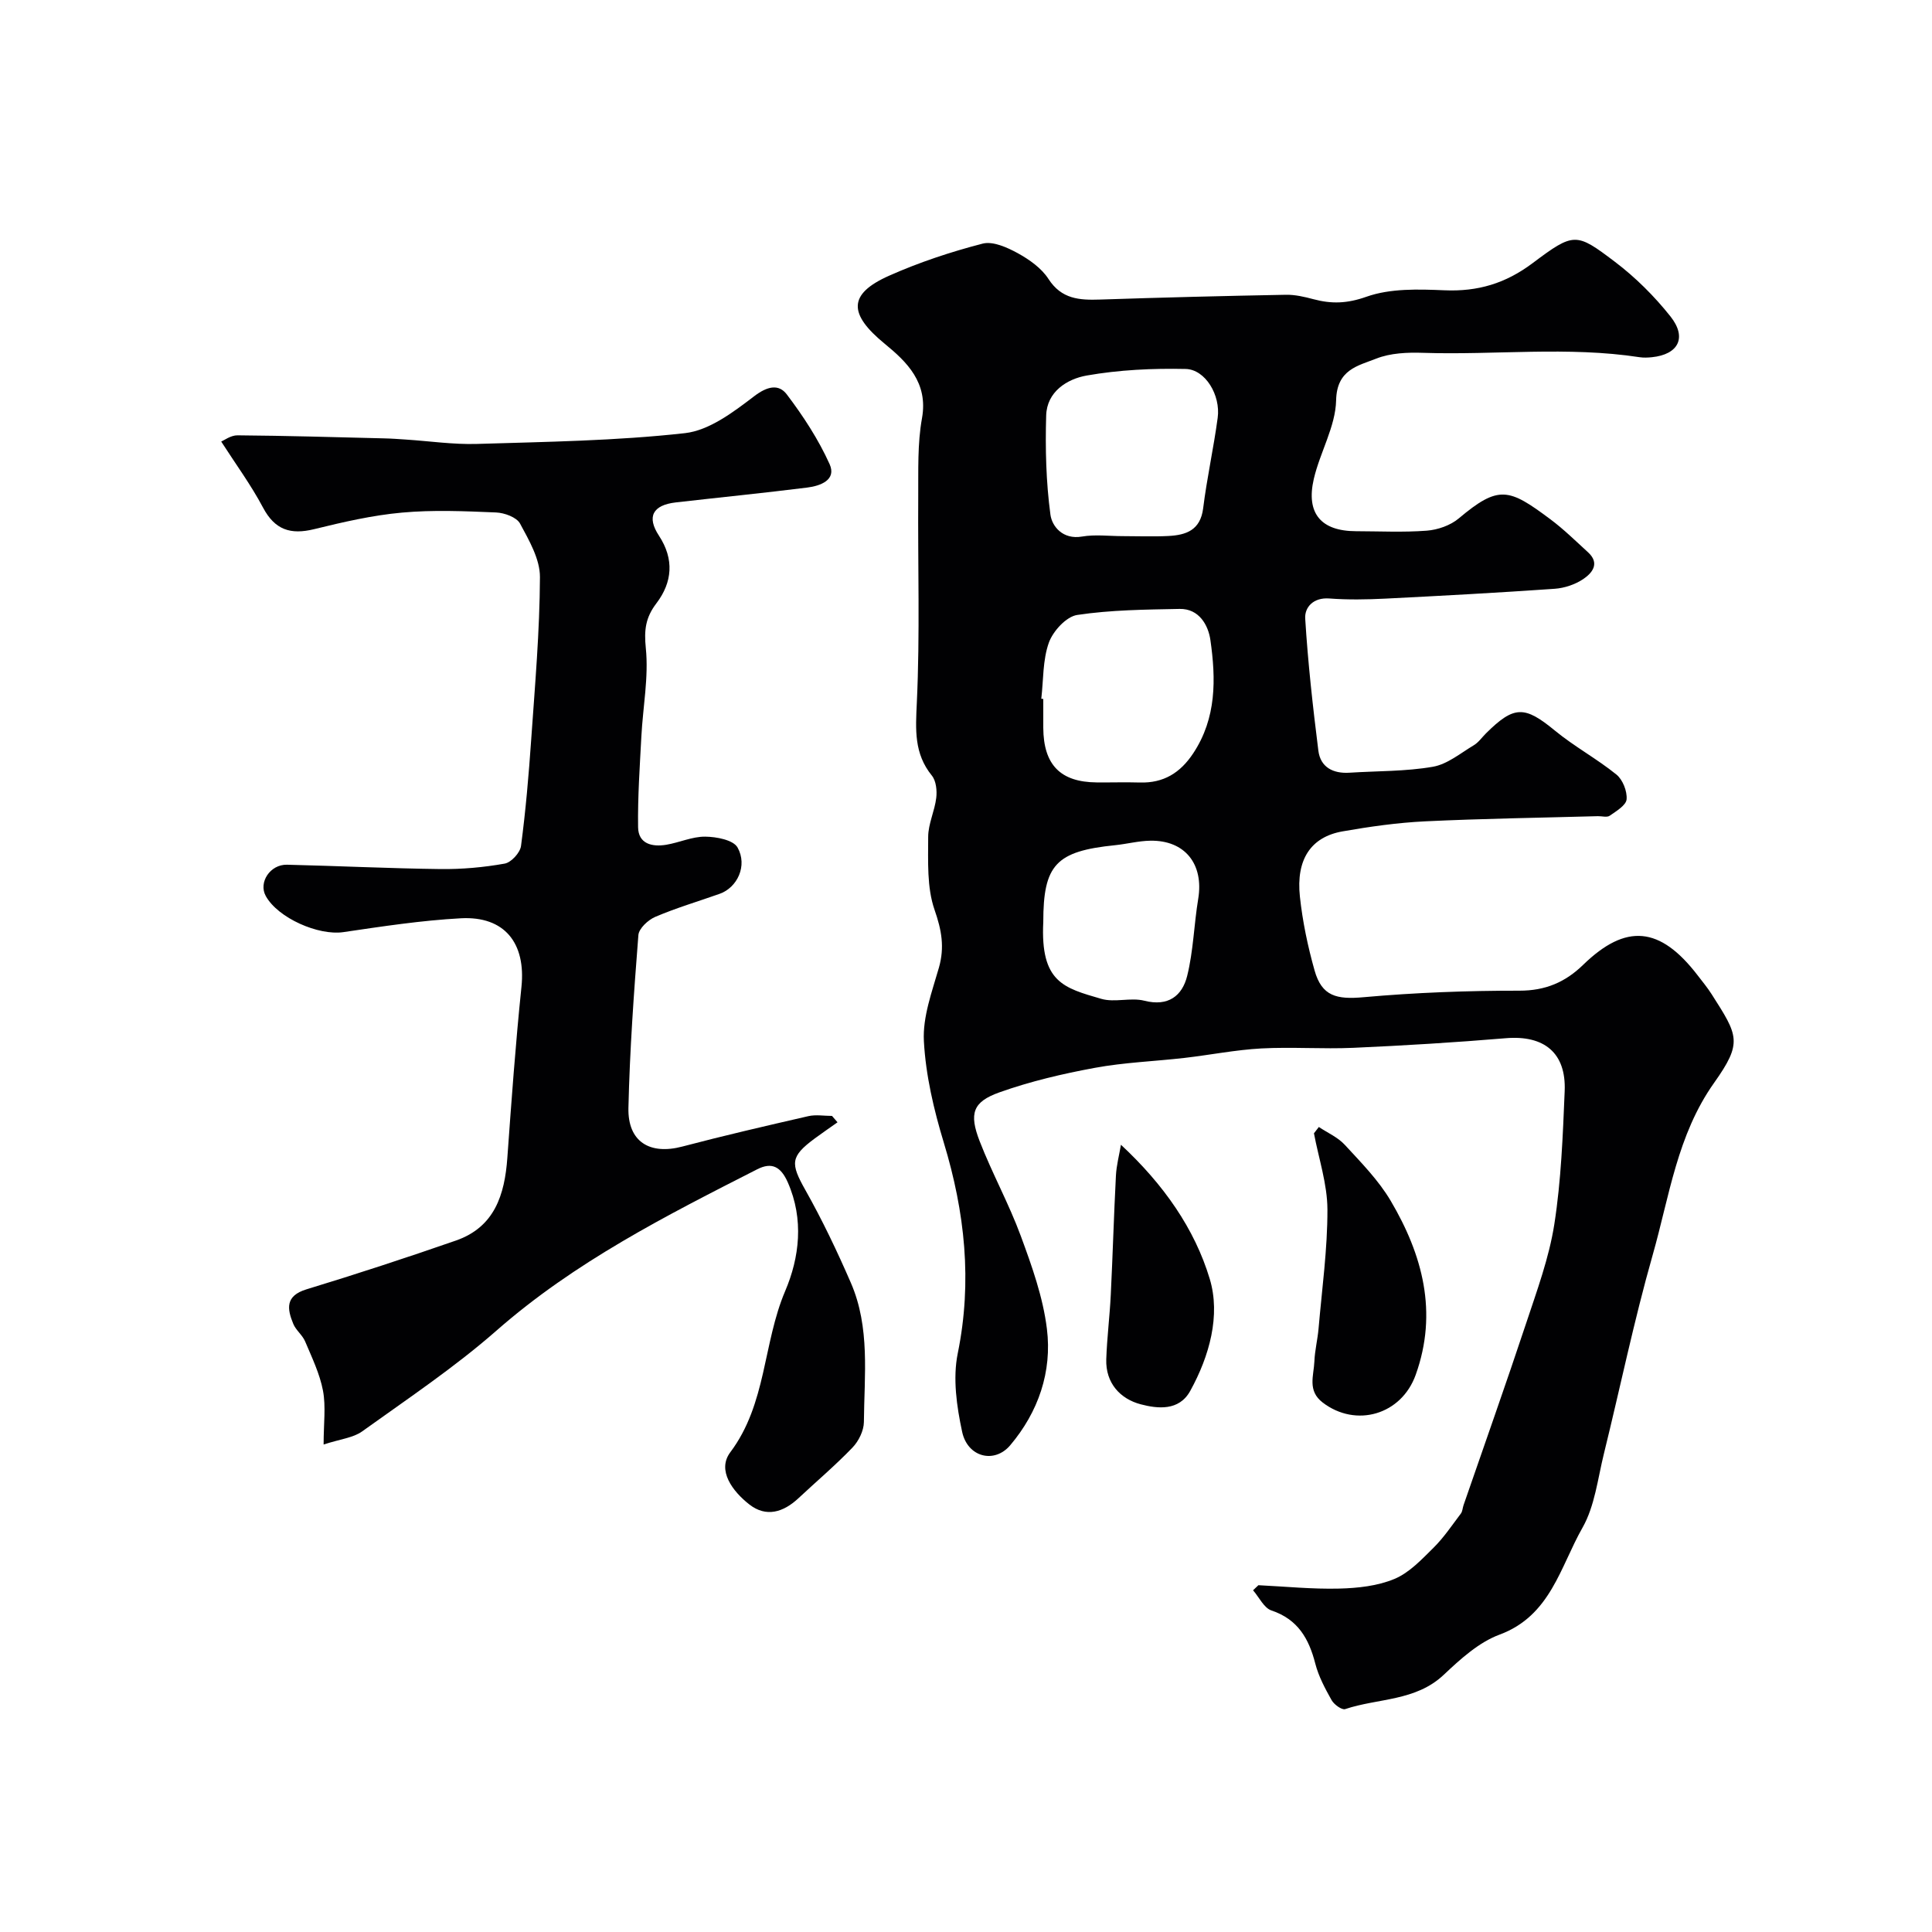 <svg enable-background="new 0 0 400 400" viewBox="0 0 400 400" xmlns="http://www.w3.org/2000/svg"><g fill="#010103"><path d="m260.54 328.2c5.58.27 11.16.84 16.73.7 3.86-.1 7.96-.54 11.46-2.01 3.06-1.28 5.61-4.02 8.06-6.44 2.14-2.12 3.84-4.67 5.67-7.09.34-.45.35-1.15.55-1.73 4.33-12.54 8.77-25.04 12.95-37.63 2.24-6.77 4.76-13.57 5.85-20.56 1.41-9.07 1.76-18.34 2.14-27.54.33-7.94-4.27-11.61-12.18-10.95-10.51.88-21.04 1.52-31.57 1.99-6.35.28-12.73-.21-19.07.13-5.32.29-10.59 1.35-15.9 1.96-6.19.71-12.47.93-18.58 2.06-6.67 1.23-13.36 2.8-19.73 5.07-5.52 1.97-6.32 4.36-4.09 10.12 2.58 6.65 6.06 12.95 8.52 19.63 2.3 6.24 4.6 12.68 5.4 19.21 1.1 8.88-1.77 17.21-7.59 24.1-3.28 3.88-8.83 2.5-9.96-2.78-1.13-5.26-1.96-11.07-.91-16.23 3.04-14.93 1.48-29.24-2.88-43.62-2.07-6.82-3.75-13.96-4.13-21.04-.27-5.01 1.68-10.21 3.11-15.2 1.21-4.24.56-7.79-.9-11.98-1.61-4.64-1.32-10.03-1.32-15.1 0-2.69 1.35-5.36 1.67-8.08.18-1.5-.02-3.51-.9-4.6-3.73-4.59-3.38-9.53-3.12-15.12.66-14.17.19-28.38.29-42.58.04-5.45-.18-11 .78-16.31 1.32-7.38-3.17-11.68-7.71-15.4-7.49-6.14-7.71-10.28.93-14.11 6.21-2.76 12.75-4.93 19.33-6.63 2.13-.55 5.08.78 7.26 1.97 2.4 1.32 4.93 3.1 6.37 5.34 2.71 4.2 6.42 4.41 10.68 4.27 12.81-.43 25.63-.75 38.45-.99 1.91-.04 3.88.42 5.75.92 3.74 1 6.97.9 10.95-.51 4.93-1.75 10.74-1.57 16.14-1.34 6.92.3 12.67-1.41 18.3-5.64 8.55-6.42 9-6.32 16.98-.28 4.27 3.23 8.19 7.13 11.52 11.32 3.5 4.4 1.65 7.9-3.85 8.46-.82.08-1.68.12-2.5 0-14.9-2.29-29.9-.42-44.84-.91-3.24-.11-6.77.03-9.72 1.2-3.77 1.49-8.16 2.24-8.3 8.62-.12 5.45-3.34 10.77-4.62 16.28-1.66 7.16 1.51 10.81 8.73 10.83 4.89.01 9.8.26 14.66-.11 2.28-.18 4.88-1.08 6.61-2.53 8.3-6.98 10.38-6.25 18.98.17 2.76 2.06 5.24 4.5 7.79 6.83 2.53 2.31.86 4.31-1 5.56-1.67 1.12-3.88 1.86-5.9 2-11.69.82-23.38 1.45-35.08 2.04-3.85.19-7.73.26-11.56-.03-3.31-.26-5.16 1.81-5.01 4.17.56 9.13 1.58 18.24 2.72 27.32.43 3.45 3.04 4.8 6.46 4.58 5.76-.37 11.6-.25 17.25-1.23 3-.52 5.72-2.81 8.48-4.46.97-.58 1.67-1.61 2.5-2.44 5.87-5.83 8.02-5.74 14.31-.57 4.01 3.3 8.67 5.81 12.71 9.08 1.31 1.06 2.25 3.45 2.11 5.13-.1 1.24-2.14 2.45-3.5 3.4-.56.39-1.62.07-2.45.09-11.93.33-23.88.5-35.8 1.07-5.71.28-11.43 1.09-17.07 2.08-6.53 1.15-9.65 5.8-8.82 13.5.55 5.15 1.63 10.3 3.04 15.3 1.5 5.33 4.56 6.04 10.16 5.53 10.7-.96 21.48-1.36 32.23-1.35 5.4.01 9.52-1.76 13.21-5.35 8.88-8.63 15.92-7.97 23.7 2.16 1 1.3 2.04 2.56 2.92 3.94 5.48 8.59 6.44 9.95.49 18.34-7.64 10.77-9.26 23.52-12.71 35.63-3.87 13.58-6.72 27.44-10.1 41.15-1.28 5.18-1.88 10.83-4.44 15.33-4.6 8.07-6.6 18.21-17.16 22.12-4.3 1.59-8.11 5.07-11.56 8.32-5.83 5.5-13.59 4.82-20.4 7.1-.69.23-2.3-.94-2.81-1.84-1.35-2.41-2.7-4.92-3.38-7.57-1.33-5.18-3.6-9.17-9.08-11.01-1.56-.52-2.55-2.74-3.81-4.18.34-.33.73-.69 1.11-1.05zm-44.95-183.53c.14.01.28.03.41.04 0 2-.01 3.99 0 5.99.05 7.64 3.54 11.22 11.03 11.29 2.99.03 5.99-.07 8.98.02 4.89.14 8.35-1.99 11.03-6.04 4.85-7.31 4.71-15.41 3.56-23.46-.43-3.02-2.31-6.52-6.38-6.44-7.08.14-14.23.2-21.2 1.25-2.26.34-5 3.34-5.86 5.72-1.29 3.61-1.12 7.73-1.57 11.63zm16.86-33.67c3.15 0 6.32.13 9.46-.03 3.67-.19 6.62-1.2 7.19-5.73.78-6.28 2.17-12.48 3.01-18.75.63-4.66-2.55-10.01-6.64-10.1-6.83-.15-13.78.18-20.49 1.36-4.04.71-8.24 3.34-8.38 8.27-.2 6.84-.03 13.76.88 20.53.33 2.45 2.58 5.21 6.52 4.54 2.74-.47 5.63-.09 8.45-.09zm-16.45 79.89c-.62 12.52 4.27 13.65 12.01 15.91 2.78.81 6.1-.33 8.92.39 4.96 1.26 7.84-1.03 8.86-5.13 1.29-5.19 1.41-10.67 2.29-15.98 1.18-7.17-2.75-12.15-9.93-12.02-2.44.04-4.85.68-7.29.93-12.23 1.24-14.86 4.04-14.86 15.9z"/><path d="m67 299.07c0-4.34.49-7.85-.13-11.15-.67-3.51-2.29-6.86-3.7-10.2-.56-1.32-1.91-2.31-2.45-3.63-1.29-3.12-1.69-5.8 2.74-7.15 10.38-3.16 20.69-6.54 30.94-10.1 8.01-2.79 10.09-9.48 10.64-17.13.85-11.8 1.7-23.61 2.92-35.37.94-9.05-3.46-14.71-12.55-14.22-8.14.44-16.26 1.68-24.34 2.87-5.13.75-13.53-2.91-16.05-7.49-1.54-2.79.9-6.55 4.4-6.47 10.6.25 21.2.77 31.8.9 4.43.05 8.91-.35 13.27-1.13 1.35-.24 3.2-2.26 3.38-3.65.97-7.32 1.6-14.69 2.11-22.05.78-11.19 1.76-22.4 1.81-33.61.02-3.72-2.25-7.62-4.12-11.09-.71-1.31-3.23-2.23-4.97-2.3-6.49-.27-13.04-.56-19.48.03-6.12.55-12.2 1.96-18.19 3.43-4.87 1.19-8.12.16-10.58-4.48-2.47-4.66-5.63-8.96-8.65-13.66.57-.23 1.98-1.31 3.38-1.29 10.12.08 20.23.38 30.34.63 1.48.03 2.97.14 4.45.24 4.93.32 9.88 1.06 14.8.91 14.36-.44 28.78-.64 43.03-2.23 5.04-.56 10.05-4.37 14.35-7.65 2.71-2.07 5.07-2.59 6.75-.37 3.4 4.49 6.55 9.31 8.86 14.43 1.48 3.29-1.92 4.51-4.6 4.85-9.07 1.14-18.17 2.04-27.25 3.08-4.77.55-6.06 2.97-3.48 6.89 3.2 4.87 2.77 9.67-.53 14-2.26 2.97-2.57 5.53-2.19 9.29.61 5.98-.6 12.15-.92 18.24-.33 6.27-.77 12.56-.68 18.83.05 3.46 2.92 4.11 5.82 3.63 2.72-.45 5.39-1.71 8.08-1.68 2.31.02 5.81.68 6.69 2.24 2.12 3.78-.06 8.3-3.69 9.59-4.45 1.58-9 2.92-13.33 4.77-1.49.63-3.41 2.41-3.51 3.79-.93 11.9-1.79 23.83-2.06 35.76-.16 7.03 4.43 9.79 11.16 8.01 8.65-2.28 17.36-4.29 26.08-6.29 1.56-.36 3.27-.05 4.91-.05l1.14 1.32c-1.57 1.12-3.17 2.2-4.72 3.35-5.08 3.76-5.03 5.17-1.95 10.65 3.5 6.21 6.59 12.69 9.43 19.23 4.02 9.25 2.78 19.14 2.7 28.83-.02 1.79-1.08 3.95-2.36 5.28-3.54 3.69-7.47 7.01-11.21 10.51-3.1 2.89-6.66 4-10.15 1.27-3.41-2.67-6.77-7.04-3.93-10.82 7.52-10.01 6.73-22.52 11.36-33.38 2.94-6.91 3.91-14.81.54-22.47-1.45-3.29-3.33-4.25-6.32-2.73-18.92 9.63-37.8 19.19-53.99 33.4-8.7 7.63-18.41 14.12-27.84 20.89-1.85 1.32-4.49 1.57-7.96 2.7z"/><path d="m273.05 233.33c1.81 1.21 3.94 2.13 5.38 3.7 3.38 3.67 6.98 7.32 9.49 11.57 6.61 11.2 9.82 23.1 5.19 36.03-2.96 8.28-12.34 11.02-19.25 5.76-3.23-2.46-1.85-5.59-1.73-8.53.09-2.26.66-4.5.86-6.76.71-8.23 1.86-16.46 1.84-24.69-.02-5.26-1.8-10.51-2.79-15.77.33-.43.67-.87 1.01-1.31z"/><path d="m232.08 237.01c8.85 8.23 15.27 17.41 18.39 27.79 2.26 7.52-.05 15.94-4.05 23.18-2.32 4.21-6.79 3.67-10.23 2.77-4.24-1.11-7.31-4.38-7.15-9.33.15-4.43.71-8.84.93-13.27.41-8.25.64-16.5 1.07-24.75.11-2.13.68-4.26 1.04-6.39z"/></g></svg>